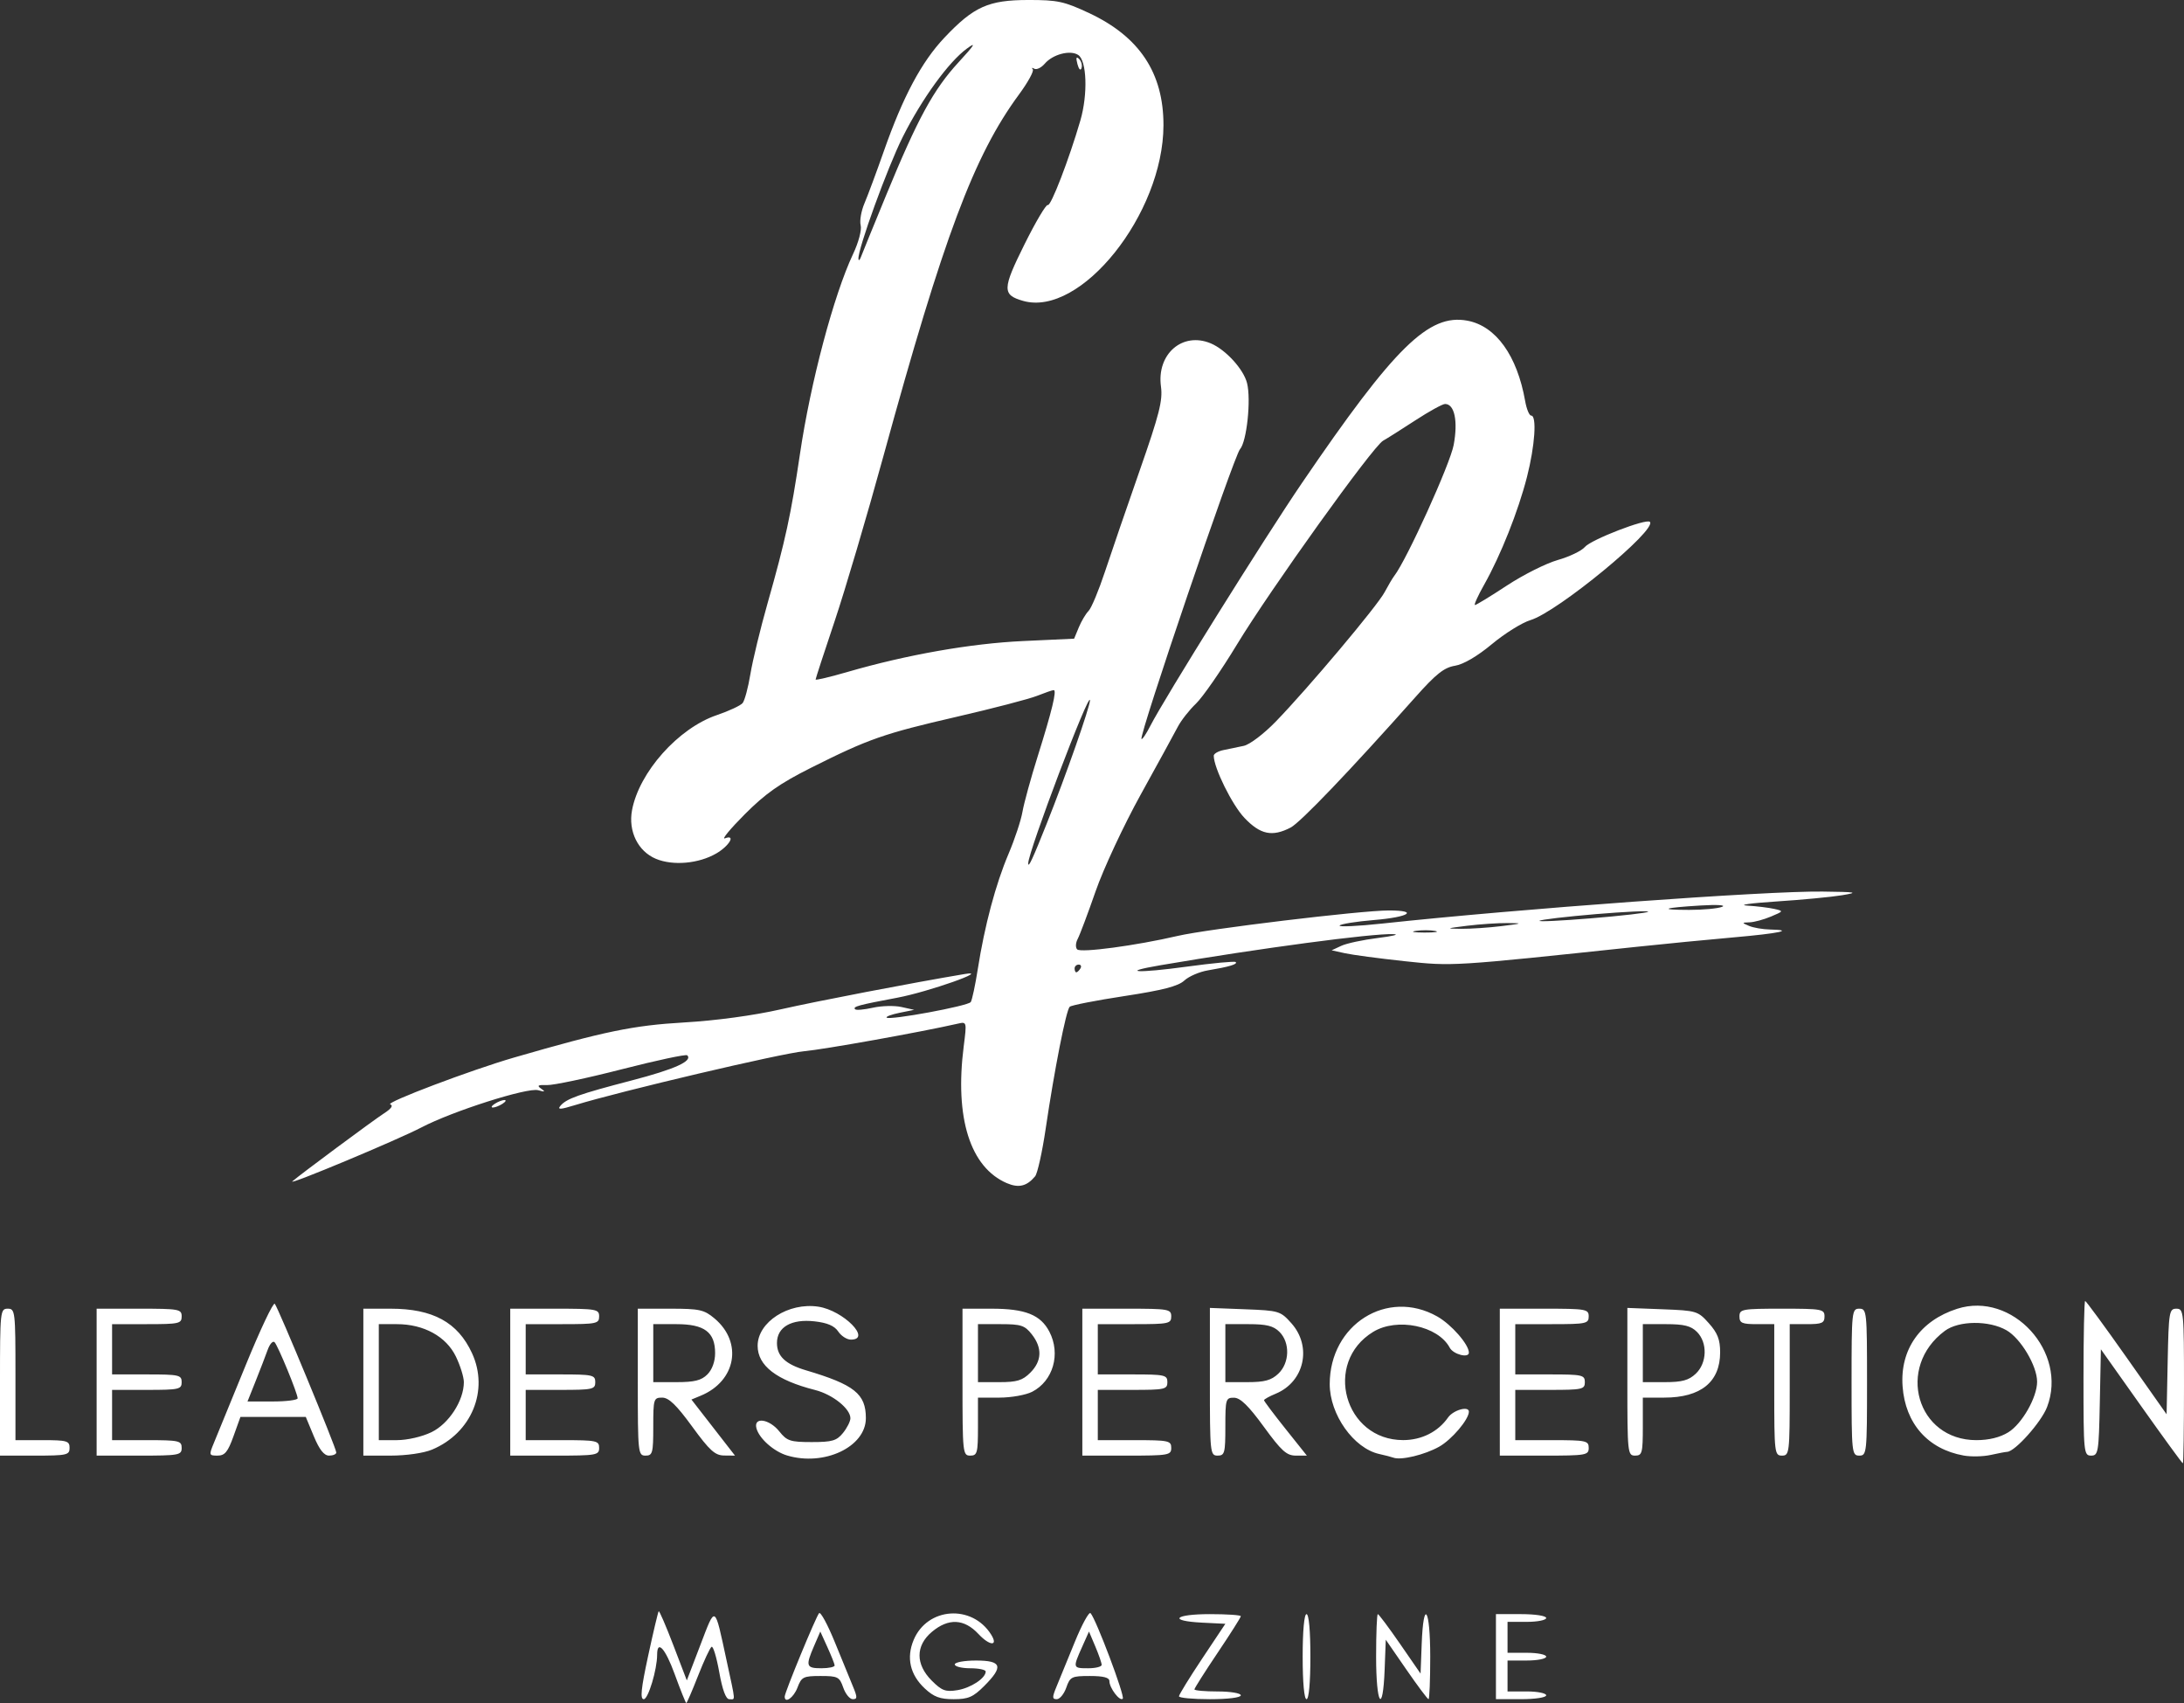 <svg xmlns:inkscape="http://www.inkscape.org/namespaces/inkscape" xmlns:sodipodi="http://sodipodi.sourceforge.net/DTD/sodipodi-0.dtd" xmlns="http://www.w3.org/2000/svg" xmlns:svg="http://www.w3.org/2000/svg" id="svg1" width="753.333" height="587.318" viewBox="0 0 753.333 587.318" sodipodi:docname="Full-Size-Normaln.png"><rect x="0" y="0" width="753.333" height="587.318" fill="#333333" stroke="none"/><defs id="defs1"></defs><g inkscape:groupmode="layer" inkscape:label="Image" id="g1" transform="translate(-348.683,864.098)"><path style="fill:#ffffff" d="m 581.394,-286.776 c -3.232,-8.861 -6.045,-11.959 -6.045,-6.658 0,5.087 -3.077,15.32 -4.607,15.32 -1.313,0 -0.957,-3.528 1.509,-14.954 1.776,-8.225 3.414,-15.14 3.64,-15.366 0.227,-0.227 2.502,5.045 5.055,11.715 l 4.643,12.127 4.717,-12.322 c 5.246,-13.702 4.815,-13.961 8.99,5.404 3.223,14.95 3.115,13.396 0.931,13.396 -1.164,0 -2.368,-3.253 -3.455,-9.337 -0.918,-5.135 -2.107,-9.066 -2.643,-8.735 -0.536,0.331 -2.634,4.833 -4.663,10.004 -2.029,5.171 -3.855,9.401 -4.059,9.401 -0.204,0 -2.011,-4.498 -4.016,-9.996 z m 37.955,7.753 c 0,-1.421 10.819,-27.636 11.869,-28.761 0.515,-0.552 2.955,3.948 5.422,10 2.467,6.052 5.293,12.953 6.281,15.336 1.532,3.694 1.518,4.333 -0.091,4.333 -1.038,0 -2.515,-1.8 -3.282,-4 -1.29,-3.7 -1.877,-4 -7.838,-4 -5.935,0 -6.563,0.316 -7.954,4 -1.315,3.483 -4.408,5.652 -4.408,3.091 z m 17.234,-10.757 c -0.054,-0.55 -1.19,-3.4 -2.524,-6.333 l -2.425,-5.333 -2.143,4.957 c -3.005,6.951 -2.757,7.71 2.523,7.71 2.567,0 4.622,-0.45 4.568,-1 z m 31.076,7.957 c -5.065,-4.732 -6.402,-10.563 -3.831,-16.715 4.714,-11.282 20.096,-12.38 26.703,-1.905 2.613,4.143 -0.433,4.035 -4.345,-0.153 -4.939,-5.287 -10.361,-5.534 -16.069,-0.731 -5.661,4.763 -5.677,11.179 -0.04,16.815 3.473,3.473 4.754,3.95 8.832,3.288 4.627,-0.751 9.773,-4.136 9.773,-6.428 0,-0.62 -2.4,-1.127 -5.333,-1.127 -2.933,0 -5.333,-0.6 -5.333,-1.333 0,-0.733 3.3,-1.333 7.333,-1.333 8.911,0 9.56,2.04 2.8,8.8 -3.811,3.811 -5.489,4.533 -10.526,4.533 -4.714,0 -6.84,-0.792 -9.964,-3.71 z m 45.45,-0.624 c 0.988,-2.383 3.815,-9.285 6.281,-15.336 2.467,-6.052 4.92,-10.552 5.453,-10 1.861,1.929 11.942,28.677 11.118,29.501 -1.029,1.029 -4.613,-3.7 -4.613,-6.086 0,-1.208 -2.075,-1.745 -6.736,-1.745 -6.286,0 -6.829,0.267 -8.13,4 -0.767,2.2 -2.244,4 -3.282,4 -1.609,0 -1.622,-0.639 -0.091,-4.333 z m 15.573,-7.504 c 0,-0.644 -0.984,-3.494 -2.186,-6.333 l -2.186,-5.163 -2.382,5.333 c -3.238,7.251 -3.214,7.333 2.087,7.333 2.567,0 4.667,-0.527 4.667,-1.171 z m 26.669,10.837 c 0.002,-0.55 3.602,-6.4 8,-13 l 7.997,-12 -8,-0.397 c -11.843,-0.588 -9.71,-2.936 2.666,-2.936 5.867,0 10.667,0.323 10.667,0.718 0,0.395 -3.6,6.072 -8,12.616 -4.4,6.544 -8,12.221 -8,12.616 0,0.395 3.6,0.718 8,0.718 4.444,0 8,0.593 8,1.333 0,0.778 -4.444,1.333 -10.667,1.333 -5.867,0 -10.665,-0.45 -10.664,-1 z m 42.664,-13.667 c 0,-8.889 0.525,-14.667 1.333,-14.667 0.808,0 1.333,5.778 1.333,14.667 0,8.889 -0.525,14.667 -1.333,14.667 -0.808,0 -1.333,-5.778 -1.333,-14.667 z m 25.333,0 c 0,-8.067 0.264,-14.667 0.587,-14.667 0.323,0 3.773,4.614 7.667,10.253 l 7.08,10.253 0.389,-10.253 c 0.601,-15.83 2.944,-12.318 2.944,4.414 0,8.067 -0.264,14.667 -0.587,14.667 -0.323,0 -3.773,-4.614 -7.667,-10.253 l -7.08,-10.253 -0.389,10.253 c -0.601,15.83 -2.944,12.318 -2.944,-4.414 z m 41.333,0 v -14.667 h 8.667 c 4.889,0 8.667,0.581 8.667,1.333 0,0.733 -3,1.333 -6.667,1.333 h -6.667 v 5.333 5.333 h 6.667 c 3.667,0 6.667,0.6 6.667,1.333 0,0.733 -3,1.333 -6.667,1.333 h -6.667 v 5.333 5.333 h 6.667 c 3.667,0 6.667,0.6 6.667,1.333 0,0.752 -3.778,1.333 -8.667,1.333 h -8.667 z m 222.605,-86.333 -13.939,-19.667 -0.371,18.333 c -0.349,17.232 -0.529,18.333 -3,18.333 -2.529,0 -2.629,-1.016 -2.629,-26.667 0,-14.667 0.256,-26.667 0.569,-26.667 0.313,0 6.763,8.795 14.333,19.543 l 13.765,19.543 0.371,-18.21 c 0.348,-17.109 0.53,-18.21 3,-18.21 2.529,0 2.629,1.016 2.629,26.667 0,14.667 -0.178,26.667 -0.395,26.667 -0.217,0 -6.667,-8.85 -14.333,-19.667 z m -467.113,16.954 c -4.596,-1.376 -9.652,-5.871 -10.575,-9.402 -1.046,-4.001 4.445,-3.227 7.906,1.114 2.623,3.289 3.772,3.667 11.168,3.667 7.055,0 8.612,-0.454 10.793,-3.148 1.402,-1.731 2.549,-4.009 2.549,-5.061 0,-3.309 -6.129,-8.214 -12.18,-9.749 -13.299,-3.373 -19.82,-8.389 -19.82,-15.247 0,-8.183 10.634,-15.036 20.935,-13.492 8.613,1.292 18.565,11.363 11.228,11.363 -1.377,0 -3.339,-1.258 -4.36,-2.796 -1.293,-1.947 -3.763,-3.011 -8.137,-3.504 -8.006,-0.902 -12.999,1.962 -12.999,7.457 0,4.566 2.924,7.321 10,9.423 16.701,4.96 20.667,8.127 20.667,16.507 0,9.897 -14.369,16.701 -27.174,12.867 z m 209.174,0.766 c -0.733,-0.268 -2.937,-0.84 -4.897,-1.27 -8.826,-1.939 -17.103,-13.605 -17.103,-24.107 0,-20.558 19.834,-33.048 37.066,-23.341 4.883,2.751 10.934,9.662 10.934,12.488 0,1.998 -5.362,0.613 -6.603,-1.705 -4.053,-7.573 -18.16,-10.489 -26.409,-5.46 -17.344,10.575 -9.926,37.34 10.346,37.327 6.36,-0.004 12.023,-2.855 15.482,-7.794 1.806,-2.578 7.184,-4.087 7.184,-2.016 0,2.686 -5.923,9.663 -10.267,12.094 -4.978,2.786 -13.11,4.742 -15.733,3.784 z m 196.667,-0.746 c -12.342,-2.198 -20.139,-11.031 -21.067,-23.867 -0.919,-12.705 6.087,-22.66 18.821,-26.742 19.028,-6.099 38.261,14.911 31.016,33.882 -1.988,5.205 -11.044,15.363 -13.774,15.45 -0.548,0.018 -3.096,0.499 -5.663,1.07 -2.567,0.571 -6.767,0.664 -9.333,0.207 z m 15.415,-8.025 c 4.721,-2.918 9.919,-12.047 9.919,-17.422 0,-5.461 -5.622,-14.917 -10.553,-17.749 -6.023,-3.459 -16.456,-3.365 -21.259,0.192 -16.934,12.54 -9.692,37.696 10.852,37.696 4.359,0 8.158,-0.935 11.041,-2.717 z m -692.748,-17.283 c 0,-24.444 0.094,-25.333 2.667,-25.333 2.562,0 2.667,0.889 2.667,22.667 v 22.667 h 9.333 c 8.444,0 9.333,0.254 9.333,2.667 0,2.469 -0.889,2.667 -12,2.667 h -12 z m 33.333,0 v -25.333 h 14.667 c 13.778,0 14.667,0.162 14.667,2.667 0,2.469 -0.889,2.667 -12,2.667 h -12 v 8.667 8.667 h 12 c 11.111,0 12,0.198 12,2.667 0,2.469 -0.889,2.667 -12,2.667 h -12 v 8.667 8.667 h 12 c 11.111,0 12,0.198 12,2.667 0,2.505 -0.889,2.667 -14.667,2.667 h -14.667 z m 40.43,21 c 0.99,-2.383 5.907,-14.394 10.927,-26.691 5.02,-12.296 9.558,-21.896 10.084,-21.333 1.143,1.223 21.225,49.75 21.225,51.289 0,0.588 -1.12,1.069 -2.489,1.069 -1.728,0 -3.335,-2.037 -5.259,-6.667 l -2.771,-6.667 h -11.273 -11.273 l -2.397,6.667 c -1.938,5.391 -2.988,6.667 -5.485,6.667 -2.964,0 -3.016,-0.174 -1.288,-4.333 z m 28.903,-15.437 c 0,-1.666 -6.747,-18.069 -7.951,-19.331 -0.578,-0.606 -1.658,0.594 -2.4,2.667 -0.742,2.072 -2.608,6.918 -4.146,10.768 l -2.796,7 h 8.647 c 4.756,0 8.647,-0.497 8.647,-1.103 z m 22.667,-5.563 v -25.333 h 9.376 c 14.608,0 23.188,4.681 28.104,15.333 5.937,12.864 -0.16,27.575 -13.789,33.27 -2.869,1.199 -8.869,2.064 -14.315,2.064 h -9.376 z m 23.499,17.253 c 5.992,-2.901 11.168,-10.896 11.168,-17.253 0,-1.737 -1.236,-5.711 -2.747,-8.832 -3.355,-6.931 -11.073,-11.168 -20.341,-11.168 h -6.246 v 20 20 h 6.246 c 3.581,0 8.666,-1.172 11.92,-2.747 z m 27.168,-17.253 v -25.333 h 15.333 c 14.444,0 15.333,0.155 15.333,2.667 0,2.48 -0.889,2.667 -12.667,2.667 h -12.667 v 8.667 8.667 h 12 c 11.111,0 12,0.198 12,2.667 0,2.469 -0.889,2.667 -12,2.667 h -12 v 8.667 8.667 h 12.667 c 11.778,0 12.667,0.187 12.667,2.667 0,2.512 -0.889,2.667 -15.333,2.667 h -15.333 z m 44,0 v -25.333 h 11.231 c 10.073,0 11.645,0.348 15.244,3.377 9.809,8.253 7.429,21.583 -4.753,26.623 l -3.223,1.333 7.513,9.667 7.513,9.667 -3.763,-0.037 c -3.128,-0.031 -4.988,-1.719 -11.024,-10 -5.402,-7.412 -8.048,-9.963 -10.333,-9.963 -2.935,0 -3.072,0.449 -3.072,10 0,9.111 -0.237,10 -2.667,10 -2.573,0 -2.667,-0.889 -2.667,-25.333 z m 24,-2.667 c 1.651,-1.651 2.667,-4.444 2.667,-7.333 0,-7.249 -3.668,-10 -13.333,-10 h -8 v 10 10 h 8 c 6.222,0 8.593,-0.593 10.667,-2.667 z m 88,2.667 v -25.333 h 10.066 c 11.591,0 16.892,2.118 19.911,7.956 3.959,7.655 1.292,16.951 -5.934,20.688 -2.151,1.112 -7.241,2.023 -11.311,2.023 h -7.4 v 10 c 0,9.111 -0.237,10 -2.667,10 -2.573,0 -2.667,-0.889 -2.667,-25.333 z m 23.394,-3.273 c 4,-4 4.175,-8.554 0.509,-13.214 -2.43,-3.089 -3.717,-3.513 -10.667,-3.513 h -7.903 v 10 10 h 7.394 c 6.073,0 7.979,-0.585 10.667,-3.273 z m 17.939,3.273 v -25.333 h 15.333 c 14.444,0 15.333,0.155 15.333,2.667 0,2.48 -0.889,2.667 -12.667,2.667 H 727.35 v 8.667 8.667 h 12 c 11.111,0 12,0.198 12,2.667 0,2.469 -0.889,2.667 -12,2.667 h -12 v 8.667 8.667 h 12.667 c 11.778,0 12.667,0.187 12.667,2.667 0,2.512 -0.889,2.667 -15.333,2.667 h -15.333 z m 44,-0.133 v -25.466 l 12.11,0.466 c 11.746,0.452 12.227,0.597 16,4.82 7.193,8.052 4.494,20.196 -5.398,24.294 -2.225,0.922 -4.045,1.935 -4.045,2.252 0,0.317 3.326,4.744 7.39,9.838 l 7.39,9.262 h -3.796 c -3.186,0 -4.963,-1.601 -11.057,-9.963 -5.266,-7.225 -8.085,-9.973 -10.261,-10 -2.848,-0.035 -3,0.47 -3,9.963 0,9.111 -0.237,10 -2.667,10 -2.574,0 -2.667,-0.889 -2.667,-25.466 z m 23.581,-2.766 c 3.929,-3.691 4.133,-10.72 0.419,-14.434 -2.074,-2.074 -4.444,-2.667 -10.667,-2.667 h -8 v 10 10 h 7.581 c 5.948,0 8.245,-0.624 10.667,-2.899 z m 76.419,2.899 v -25.333 h 15.333 c 14.444,0 15.333,0.155 15.333,2.667 0,2.48 -0.889,2.667 -12.667,2.667 H 871.35 v 8.667 8.667 h 12 c 11.111,0 12,0.198 12,2.667 0,2.469 -0.889,2.667 -12,2.667 h -12 v 8.667 8.667 h 12.667 c 11.778,0 12.667,0.187 12.667,2.667 0,2.512 -0.889,2.667 -15.333,2.667 h -15.333 z m 44,-0.133 v -25.466 l 12.11,0.466 c 11.746,0.452 12.227,0.597 16,4.82 3.008,3.367 3.89,5.643 3.89,10.037 0,10.216 -6.657,15.609 -19.267,15.609 h -7.4 v 10 c 0,9.111 -0.237,10 -2.667,10 -2.574,0 -2.667,-0.889 -2.667,-25.466 z m 23.581,-2.766 c 3.929,-3.691 4.133,-10.72 0.419,-14.434 -2.074,-2.074 -4.444,-2.667 -10.667,-2.667 h -8 v 10 10 h 7.581 c 5.948,0 8.245,-0.624 10.667,-2.899 z m 27.086,5.566 v -22.667 h -6 c -5.111,0 -6,-0.395 -6,-2.667 0,-2.505 0.889,-2.667 14.667,-2.667 13.778,0 14.667,0.162 14.667,2.667 0,2.272 -0.889,2.667 -6,2.667 h -6 v 22.667 c 0,21.778 -0.105,22.667 -2.667,22.667 -2.562,0 -2.667,-0.889 -2.667,-22.667 z m 26.667,-2.667 c 0,-24.444 0.094,-25.333 2.667,-25.333 2.573,0 2.667,0.889 2.667,25.333 0,24.444 -0.094,25.333 -2.667,25.333 -2.573,0 -2.667,-0.889 -2.667,-25.333 z M 695.998,-456.065 c -12.675,-5.439 -18.053,-22.488 -14.896,-47.22 1.076,-8.432 1.059,-8.499 -2,-7.801 -12.715,2.902 -46.009,8.872 -53.09,9.52 -7.842,0.717 -63.334,13.773 -79.069,18.603 -5.012,1.538 -6.091,1.586 -4.956,0.218 2.044,-2.463 6.435,-4.024 24.696,-8.78 14.756,-3.843 21.018,-6.682 19.059,-8.64 -0.43,-0.43 -10.594,1.737 -22.587,4.815 -11.993,3.078 -23.605,5.532 -25.805,5.453 -3.139,-0.113 -3.569,0.154 -2,1.241 1.551,1.073 1.319,1.193 -1.031,0.53 -3.656,-1.03 -29.602,7.24 -40.302,12.845 -8.157,4.273 -46.324,20.218 -44.495,18.589 2.433,-2.167 28.005,-21.133 31.677,-23.493 2.459,-1.581 3.215,-2.685 2.093,-3.059 -1.847,-0.616 27.914,-11.869 42.725,-16.156 31.294,-9.057 41.073,-11.074 58.667,-12.097 10.977,-0.638 23.96,-2.4 33.274,-4.514 12.541,-2.847 45.29,-9.135 63.392,-12.171 9.465,-1.588 -12.498,6.153 -23.114,8.147 -13.526,2.54 -15.504,3.082 -14.586,4 0.375,0.375 3.133,0.131 6.129,-0.542 2.996,-0.673 7.425,-0.784 9.843,-0.247 l 4.395,0.977 -5.062,1.027 c -2.784,0.565 -4.78,1.309 -4.436,1.653 1.004,1.004 28.079,-3.996 29.007,-5.358 0.463,-0.68 1.56,-5.815 2.438,-11.412 2.341,-14.933 6.163,-29.254 10.584,-39.661 2.146,-5.05 4.312,-11.582 4.814,-14.516 0.502,-2.933 2.891,-11.633 5.31,-19.333 4.878,-15.529 6.603,-22.667 5.478,-22.667 -0.41,0 -3.008,0.896 -5.773,1.99 -2.765,1.095 -15.227,4.341 -27.694,7.214 -25.198,5.808 -30.413,7.633 -50.266,17.595 -10.763,5.401 -15.708,8.873 -22.86,16.052 -5.019,5.038 -8.087,8.762 -6.818,8.275 3.842,-1.474 1.55,2.564 -2.946,5.19 -6.066,3.543 -14.956,4.341 -20.864,1.872 -6.186,-2.585 -9.586,-9.489 -8.242,-16.738 2.431,-13.119 15.946,-28.295 29.215,-32.805 4.197,-1.427 8.216,-3.298 8.93,-4.159 0.714,-0.861 1.926,-5.372 2.692,-10.026 0.766,-4.654 3.438,-15.661 5.936,-24.461 6.138,-21.621 8.052,-30.442 11.161,-51.45 3.657,-24.712 11.651,-54.79 18.329,-68.963 1.897,-4.026 3.02,-8.286 2.604,-9.877 -0.402,-1.538 0.19,-4.952 1.316,-7.587 1.126,-2.634 4.14,-10.744 6.697,-18.022 6.614,-18.824 12.987,-30.753 20.896,-39.115 10.105,-10.685 15.152,-12.951 28.887,-12.97 10.121,-0.014 12.368,0.469 21.004,4.516 17.397,8.154 25.685,20.663 25.647,38.71 -0.065,30.57 -28.592,66.225 -48.433,60.535 -7.226,-2.073 -7.177,-4.06 0.489,-19.481 3.879,-7.804 7.501,-13.913 8.047,-13.575 1.017,0.629 7.367,-15.845 11.232,-29.141 2.641,-9.083 2.239,-20.745 -0.78,-22.638 -2.797,-1.754 -8.735,-0.189 -11.489,3.027 -1.206,1.409 -2.836,2.196 -3.622,1.75 -0.786,-0.447 -1.022,-0.359 -0.525,0.195 0.497,0.554 -1.642,4.465 -4.754,8.692 -15.52,21.082 -25.972,48.96 -46.765,124.728 -5.635,20.533 -13.202,46.133 -16.816,56.889 -3.614,10.756 -6.571,19.816 -6.571,20.133 0,0.318 4.95,-0.857 11,-2.611 20.519,-5.948 42.55,-9.823 60.586,-10.657 l 17.586,-0.813 1.623,-3.917 c 0.892,-2.154 2.408,-4.703 3.369,-5.663 0.96,-0.96 3.505,-7.059 5.656,-13.553 2.15,-6.494 7.55,-22.221 12,-34.948 6.746,-19.295 7.961,-24.091 7.308,-28.855 -1.537,-11.214 7.405,-18.991 17.154,-14.918 5.156,2.154 11.333,8.912 12.539,13.717 1.435,5.717 -0.107,20.197 -2.427,22.788 -2.112,2.358 -34.962,98.951 -33.984,99.928 0.273,0.273 1.643,-1.754 3.044,-4.505 4.742,-9.309 39.454,-64.9 52.252,-83.682 32.056,-47.044 43.791,-58.559 57.129,-56.057 9.839,1.846 17.153,12.027 19.917,27.723 0.484,2.75 1.414,5 2.065,5 2.016,0 1.311,10.395 -1.433,21.144 -3.017,11.818 -9.093,27.098 -14.788,37.19 -2.173,3.85 -3.592,7 -3.155,7 0.437,0 5.392,-3.023 11.011,-6.718 5.619,-3.695 13.517,-7.658 17.55,-8.806 4.033,-1.149 8.233,-3.166 9.333,-4.484 2.116,-2.534 21.191,-9.912 22.428,-8.675 2.669,2.669 -31.877,31.097 -41.174,33.882 -2.881,0.863 -8.866,4.588 -13.299,8.277 -5.035,4.19 -9.824,6.994 -12.759,7.47 -3.736,0.606 -6.526,2.816 -13.614,10.782 -22.71,25.523 -39.69,43.27 -43.077,45.021 -6.346,3.282 -10.435,2.423 -15.921,-3.344 -4.254,-4.472 -10.584,-17.289 -10.584,-21.431 0,-0.692 1.5,-1.569 3.333,-1.95 1.833,-0.381 4.983,-1.035 7,-1.454 2.043,-0.424 6.921,-4.114 11.018,-8.333 11.134,-11.468 35.019,-39.853 37.578,-44.657 1.244,-2.336 2.744,-4.869 3.333,-5.627 4.277,-5.51 19.284,-38.583 20.501,-45.182 1.521,-8.245 0.285,-14.105 -2.975,-14.105 -0.881,0 -5.512,2.55 -10.29,5.667 -4.778,3.117 -9.768,6.267 -11.088,7 -3.501,1.945 -38.935,51.357 -50.465,70.373 -5.434,8.962 -11.767,18.094 -14.073,20.294 -2.306,2.2 -5.131,5.8 -6.276,8 -1.146,2.2 -6.893,12.7 -12.772,23.333 -5.886,10.647 -12.876,25.623 -15.557,33.333 -2.677,7.7 -5.463,15.114 -6.191,16.476 -0.732,1.37 -0.814,2.986 -0.184,3.616 1.249,1.249 20.256,-1.298 34.664,-4.646 10.337,-2.402 63.225,-8.78 72.802,-8.78 10.539,0 7.051,2.289 -5.02,3.295 -6.231,0.519 -11.597,1.378 -11.925,1.909 -0.328,0.531 6.281,0.223 14.688,-0.685 47.176,-5.091 132.343,-11.278 151.899,-11.035 11.85,0.148 12.592,0.289 6.667,1.274 -3.667,0.609 -13.867,1.577 -22.667,2.151 -8.8,0.574 -13.3,1.212 -10,1.419 3.3,0.206 7.5,0.717 9.333,1.135 3.284,0.748 3.267,0.788 -1.153,2.648 -2.468,1.039 -5.768,1.931 -7.333,1.982 -2.773,0.091 -2.778,0.124 -0.18,1.24 1.467,0.63 4.717,1.188 7.222,1.24 8.602,0.177 3.319,1.314 -12.609,2.714 -8.77,0.771 -23.746,2.228 -33.279,3.238 -63.874,6.768 -63.606,6.751 -80.242,4.963 -8.698,-0.935 -17.902,-2.16 -20.453,-2.721 l -4.639,-1.021 3.333,-1.552 c 1.833,-0.853 7.533,-2.071 12.667,-2.705 5.133,-0.634 7.515,-1.229 5.294,-1.322 -7.273,-0.304 -46.092,4.877 -80.353,10.724 -14.431,2.463 -7.913,2.812 9.108,0.489 8.926,-1.219 16.512,-1.933 16.858,-1.587 0.744,0.744 -2.253,1.641 -9.572,2.864 -2.933,0.49 -6.605,2.073 -8.158,3.518 -2.099,1.951 -7.412,3.327 -20.667,5.351 -9.813,1.498 -18.304,3.159 -18.868,3.692 -1.229,1.159 -5.302,21.838 -8.283,42.057 -1.185,8.035 -2.825,15.417 -3.646,16.406 -2.844,3.427 -5.663,4.113 -9.73,2.367 z m 25.352,-74.049 c 0.453,-0.733 0.189,-1.333 -0.588,-1.333 -0.777,0 -1.412,0.6 -1.412,1.333 0,0.733 0.265,1.333 0.588,1.333 0.323,0 0.959,-0.6 1.412,-1.333 z m 122.352,-12.939 c -1.64,-0.316 -4.64,-0.325 -6.667,-0.018 -2.027,0.306 -0.685,0.565 2.982,0.575 3.667,0.01 5.325,-0.241 3.685,-0.557 z m 22.982,-1.677 c 7.267,-0.902 7.45,-0.997 2,-1.044 -3.3,-0.028 -9.6,0.395 -14,0.941 -7.267,0.902 -7.45,0.997 -2,1.044 3.3,0.028 9.6,-0.395 14,-0.941 z m 38,-3.313 c 9.9,-0.941 15,-1.747 11.333,-1.792 -3.667,-0.045 -14.467,0.69 -24,1.633 -9.533,0.943 -14.633,1.749 -11.333,1.792 3.3,0.043 14.1,-0.692 24,-1.633 z m 38,-3.323 c 1.512,-0.604 -1.662,-0.805 -7.333,-0.466 -13.025,0.779 -14.936,1.505 -4,1.519 4.767,0.006 9.867,-0.467 11.333,-1.053 z M 709.819,-580.276 c 6.558,-16.474 14.877,-40.205 14.827,-42.3 -0.088,-3.758 -21.297,52.206 -21.297,56.196 0,1.812 1.492,-1.392 6.47,-13.896 z m -55.477,-216.504 c 10.903,-26.482 16.327,-36.439 24.963,-45.823 5.558,-6.039 6.277,-7.214 2.915,-4.763 -6.308,4.598 -15.547,17.33 -22.194,30.586 -5.217,10.403 -15.487,38.669 -15.239,41.943 0.058,0.765 0.44,0.491 0.85,-0.609 0.41,-1.1 4.326,-10.7 8.704,-21.333 z M 519.35,-483.447 c 1.1,-0.711 2.6,-1.292 3.333,-1.292 0.733,0 0.433,0.582 -0.667,1.292 -1.1,0.711 -2.6,1.292 -3.333,1.292 -0.733,0 -0.433,-0.582 0.667,-1.292 z m 200.975,-358.56 c -0.58,-2.218 -0.406,-2.738 0.583,-1.749 0.775,0.775 1.146,2.196 0.826,3.158 -0.333,0.999 -0.937,0.394 -1.409,-1.409 z" id="path1"></path></g></svg>